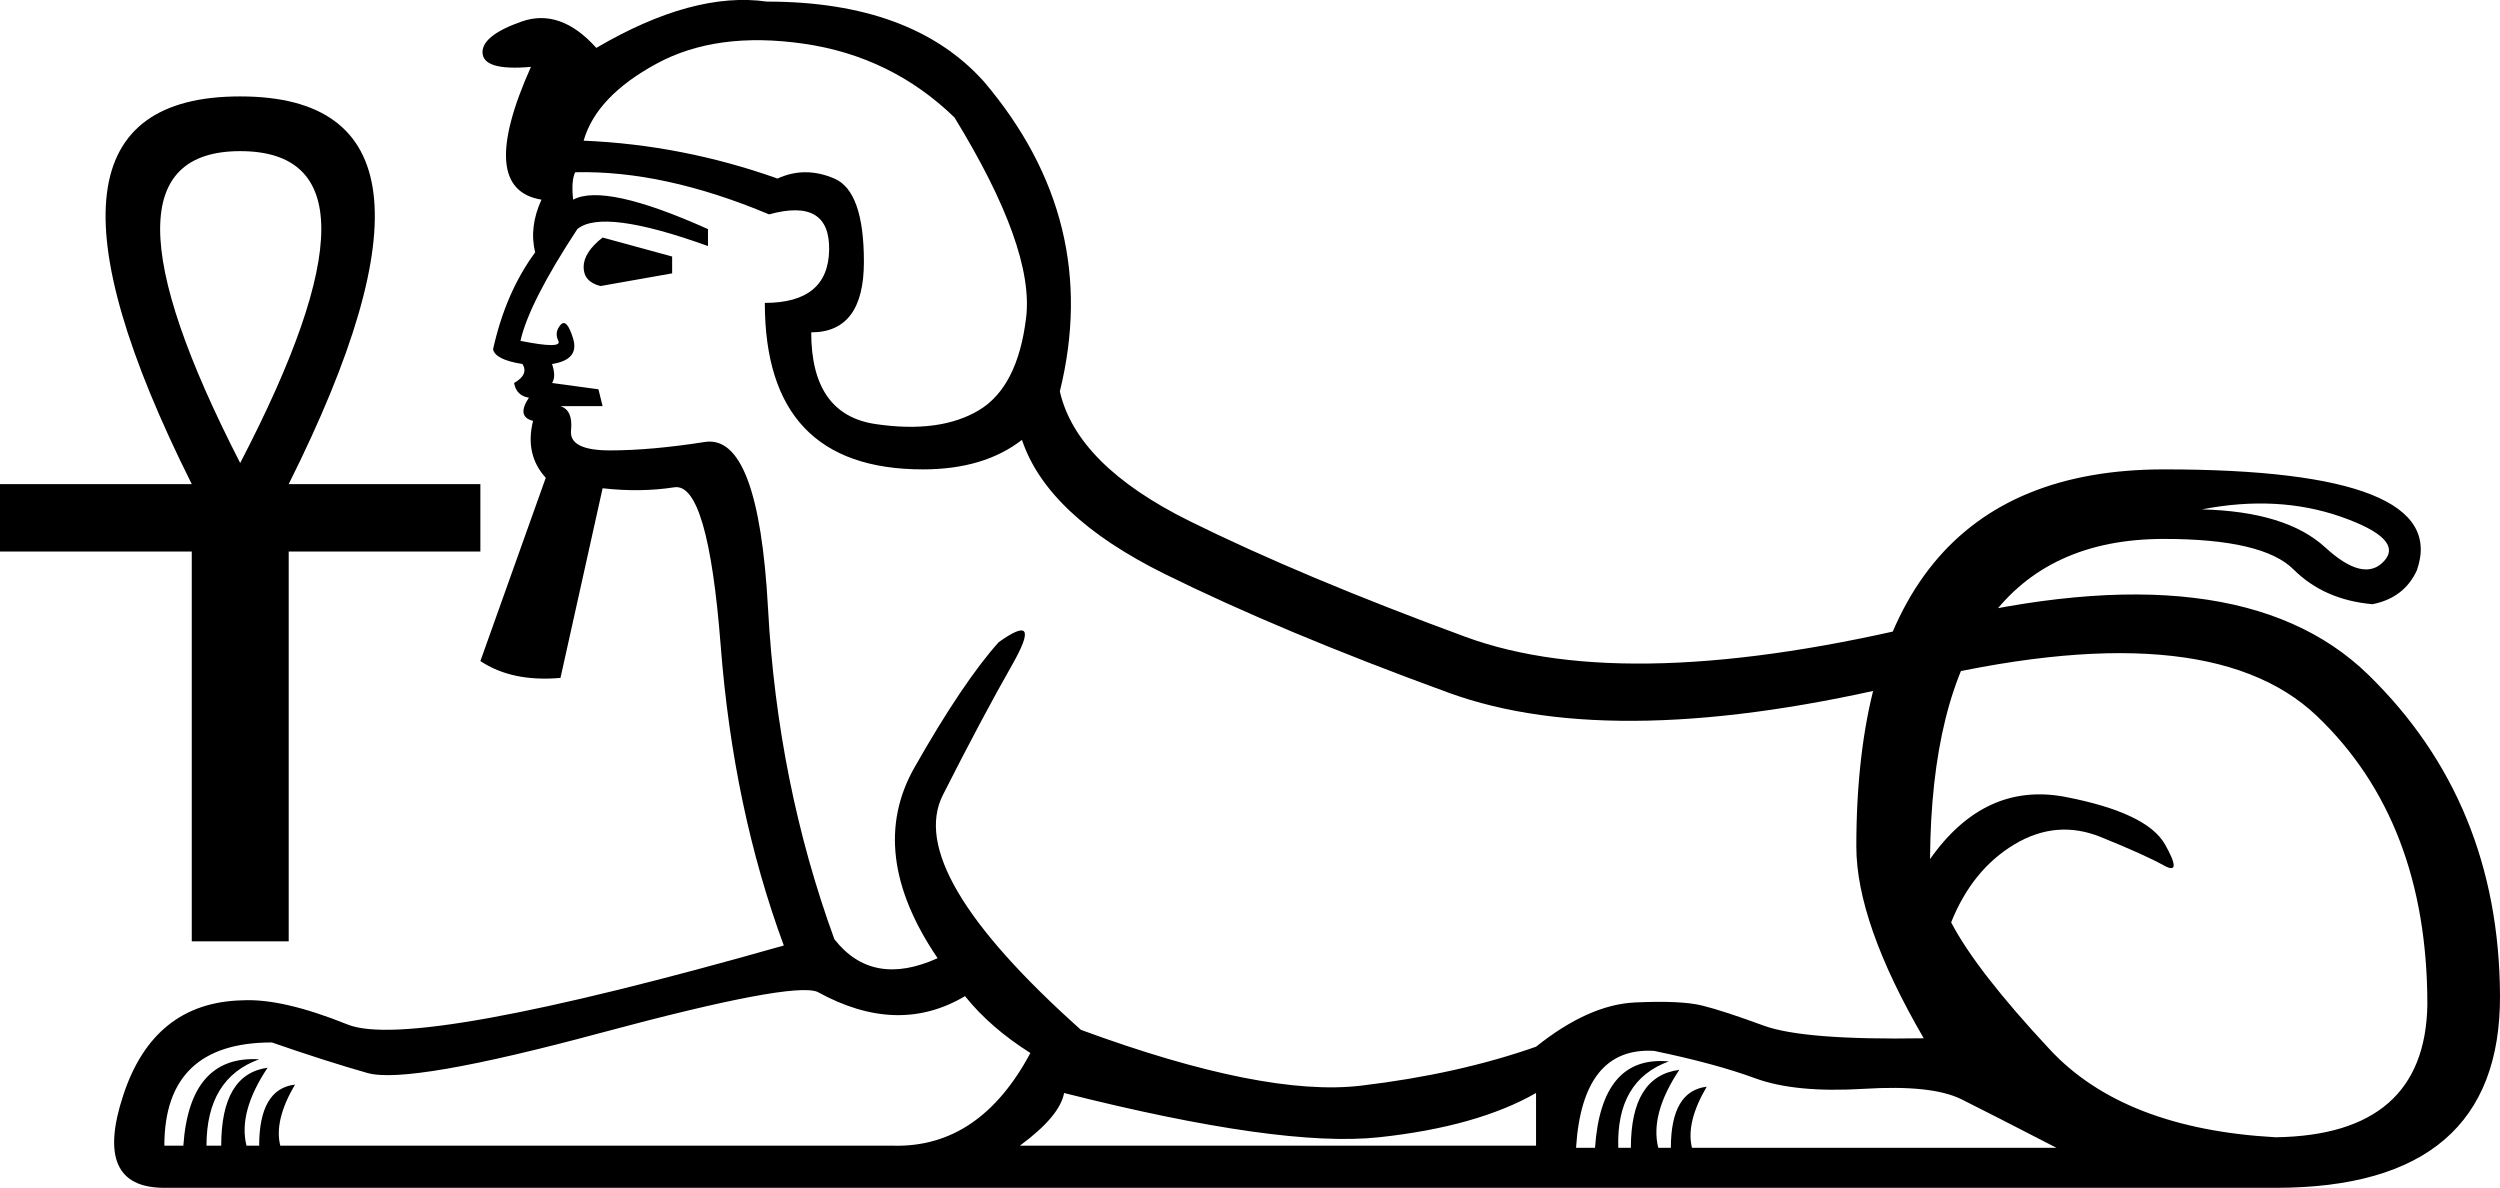 <?xml version='1.0' encoding ='UTF-8' standalone='yes'?>
<svg width='28.186' height='13.392' xmlns='http://www.w3.org/2000/svg' xmlns:xlink='http://www.w3.org/1999/xlink' xmlns:inkscape='http://www.inkscape.org/namespaces/inkscape'>
<path style='fill:#000000; stroke:none' d=' M 24.825 5.743  Q 25.775 5.767 26.215 6.171  Q 26.654 6.574 26.88 6.325  Q 27.105 6.076 26.393 5.826  Q 25.68 5.577 24.825 5.743  Z  M 11.498 12.917  L 17.318 12.917  L 17.318 12.323  Q 16.653 12.703 15.548 12.822  Q 14.444 12.941 11.997 12.323  Q 11.949 12.585 11.498 12.917  Z  M 18.815 11.967  Q 18.221 12.181 18.245 12.941  L 18.387 12.941  Q 18.387 12.133 18.933 12.062  Q 18.601 12.561 18.696 12.941  L 18.838 12.941  Q 18.838 12.3 19.242 12.252  Q 19.005 12.656 19.076 12.941  L 23.186 12.941  Q 22.449 12.561 22.117 12.395  Q 21.784 12.228 21.012 12.276  Q 20.24 12.323 19.789 12.157  Q 19.337 11.991 18.648 11.848  Q 17.841 11.801 17.769 12.941  L 17.983 12.941  Q 18.054 11.896 18.815 11.967  Z  M 10.88 11.231  Q 10.12 11.682 9.217 11.183  Q 8.932 11.064 6.77 11.646  Q 4.609 12.228 4.145 12.098  Q 3.682 11.967 3.065 11.753  Q 1.853 11.753 1.853 12.917  L 2.067 12.917  Q 2.138 11.896 2.922 11.943  Q 2.328 12.157 2.328 12.917  L 2.494 12.917  Q 2.494 12.11 3.017 12.038  Q 2.684 12.537 2.779 12.917  L 2.922 12.917  Q 2.922 12.276 3.326 12.228  Q 3.088 12.632 3.16 12.917  L 10.073 12.917  Q 11.046 12.941 11.617 11.872  Q 11.165 11.587 10.88 11.231  Z  M 8.766 2.013  Q 9.075 1.871 9.407 2.013  Q 9.74 2.156 9.74 2.952  Q 9.74 3.747 9.146 3.747  Q 9.146 4.674 9.871 4.781  Q 10.595 4.888 11.035 4.626  Q 11.474 4.365 11.569 3.581  Q 11.664 2.797 10.761 1.324  Q 10.049 0.635 9.063 0.493  Q 8.077 0.35 7.4 0.719  Q 6.723 1.087 6.58 1.586  Q 7.697 1.633 8.766 2.013  Z  M 7.578 2.892  L 7.578 3.082  L 6.77 3.225  Q 6.58 3.177 6.58 3.011  Q 6.58 2.845 6.794 2.678  L 7.578 2.892  Z  M 11.522 4.959  Q 11.094 5.292 10.405 5.292  Q 8.623 5.292 8.623 3.415  Q 9.336 3.415 9.348 2.821  Q 9.36 2.227 8.671 2.417  Q 7.483 1.918 6.485 1.942  Q 6.438 2.037 6.462 2.251  Q 6.818 2.061 7.982 2.583  L 7.982 2.774  Q 6.794 2.346 6.509 2.583  Q 5.963 3.415 5.868 3.843  Q 6.343 3.938 6.295 3.843  Q 6.248 3.747 6.319 3.664  Q 6.39 3.581 6.462 3.819  Q 6.533 4.056 6.224 4.104  Q 6.272 4.246 6.224 4.318  L 6.747 4.389  L 6.794 4.579  L 6.319 4.579  Q 6.462 4.626 6.438 4.852  Q 6.414 5.078 6.877 5.078  Q 7.341 5.078 7.946 4.983  Q 8.552 4.888 8.659 6.86  Q 8.766 8.831 9.407 10.589  Q 9.835 11.136 10.571 10.803  Q 9.764 9.615 10.31 8.653  Q 10.856 7.691 11.26 7.24  Q 11.759 6.883 11.415 7.489  Q 11.07 8.095 10.631 8.962  Q 10.191 9.829 12.187 11.611  Q 14.254 12.371 15.346 12.24  Q 16.439 12.11 17.318 11.801  Q 17.912 11.326 18.435 11.302  Q 18.957 11.278 19.195 11.338  Q 19.432 11.397 19.884 11.563  Q 20.335 11.729 21.689 11.706  Q 20.929 10.399 20.929 9.544  Q 20.929 5.292 24.397 5.292  Q 27.652 5.292 27.248 6.432  Q 27.105 6.741 26.749 6.812  Q 26.203 6.764 25.858 6.42  Q 25.514 6.076 24.397 6.076  Q 21.784 6.076 21.76 9.686  Q 22.378 8.808 23.293 8.986  Q 24.207 9.164 24.409 9.52  Q 24.611 9.877 24.397 9.758  Q 24.184 9.639 23.685 9.437  Q 23.186 9.235 22.711 9.52  Q 22.236 9.805 21.998 10.399  Q 22.283 10.946 23.114 11.836  Q 23.946 12.727 25.656 12.822  Q 27.343 12.798 27.367 11.326  Q 27.367 9.259 26.12 8.071  Q 24.872 6.883 21.547 7.691  Q 18.221 8.499 16.332 7.81  Q 14.444 7.121 13.125 6.468  Q 11.807 5.814 11.522 4.959  Z  M 11.949 4.413  Q 12.139 5.244 13.41 5.874  Q 14.681 6.503 16.522 7.18  Q 18.363 7.857 21.796 7.014  Q 25.229 6.171 26.702 7.608  Q 28.174 9.045 28.186 11.219  Q 28.198 13.392 25.656 13.392  L 1.853 13.392  Q 1.045 13.392 1.39 12.347  Q 1.734 11.302 2.732 11.278  Q 3.183 11.254 3.92 11.551  Q 4.656 11.848 8.837 10.66  Q 8.267 9.116 8.125 7.275  Q 7.982 5.434 7.602 5.494  Q 7.222 5.553 6.794 5.505  L 6.319 7.643  Q 5.773 7.691 5.416 7.453  L 6.153 5.387  Q 5.915 5.125 6.01 4.745  Q 5.82 4.698 5.963 4.484  Q 5.82 4.46 5.796 4.318  Q 5.963 4.223 5.891 4.104  Q 5.583 4.056 5.559 3.938  Q 5.701 3.296 6.034 2.845  Q 5.963 2.56 6.105 2.251  Q 5.369 2.132 5.986 0.754  Q 5.44 0.802 5.44 0.588  Q 5.44 0.398 5.88 0.243  Q 6.319 0.089 6.723 0.54  Q 7.816 -0.101 8.647 0.018  Q 10.286 0.018 11.094 0.921  Q 12.424 2.488 11.949 4.413  Z  M 3.255 5.458  L 5.416 5.458  L 5.416 6.218  L 3.255 6.218  L 3.255 10.613  L 2.162 10.613  L 2.162 6.218  L 0 6.218  L 0 5.458  L 2.162 5.458  Q -0.024 1.087 2.708 1.087  Q 5.44 1.087 3.255 5.458  Z  M 2.708 5.22  Q 4.537 1.704 2.708 1.704  Q 0.903 1.704 2.708 5.22  Z '/></svg>
